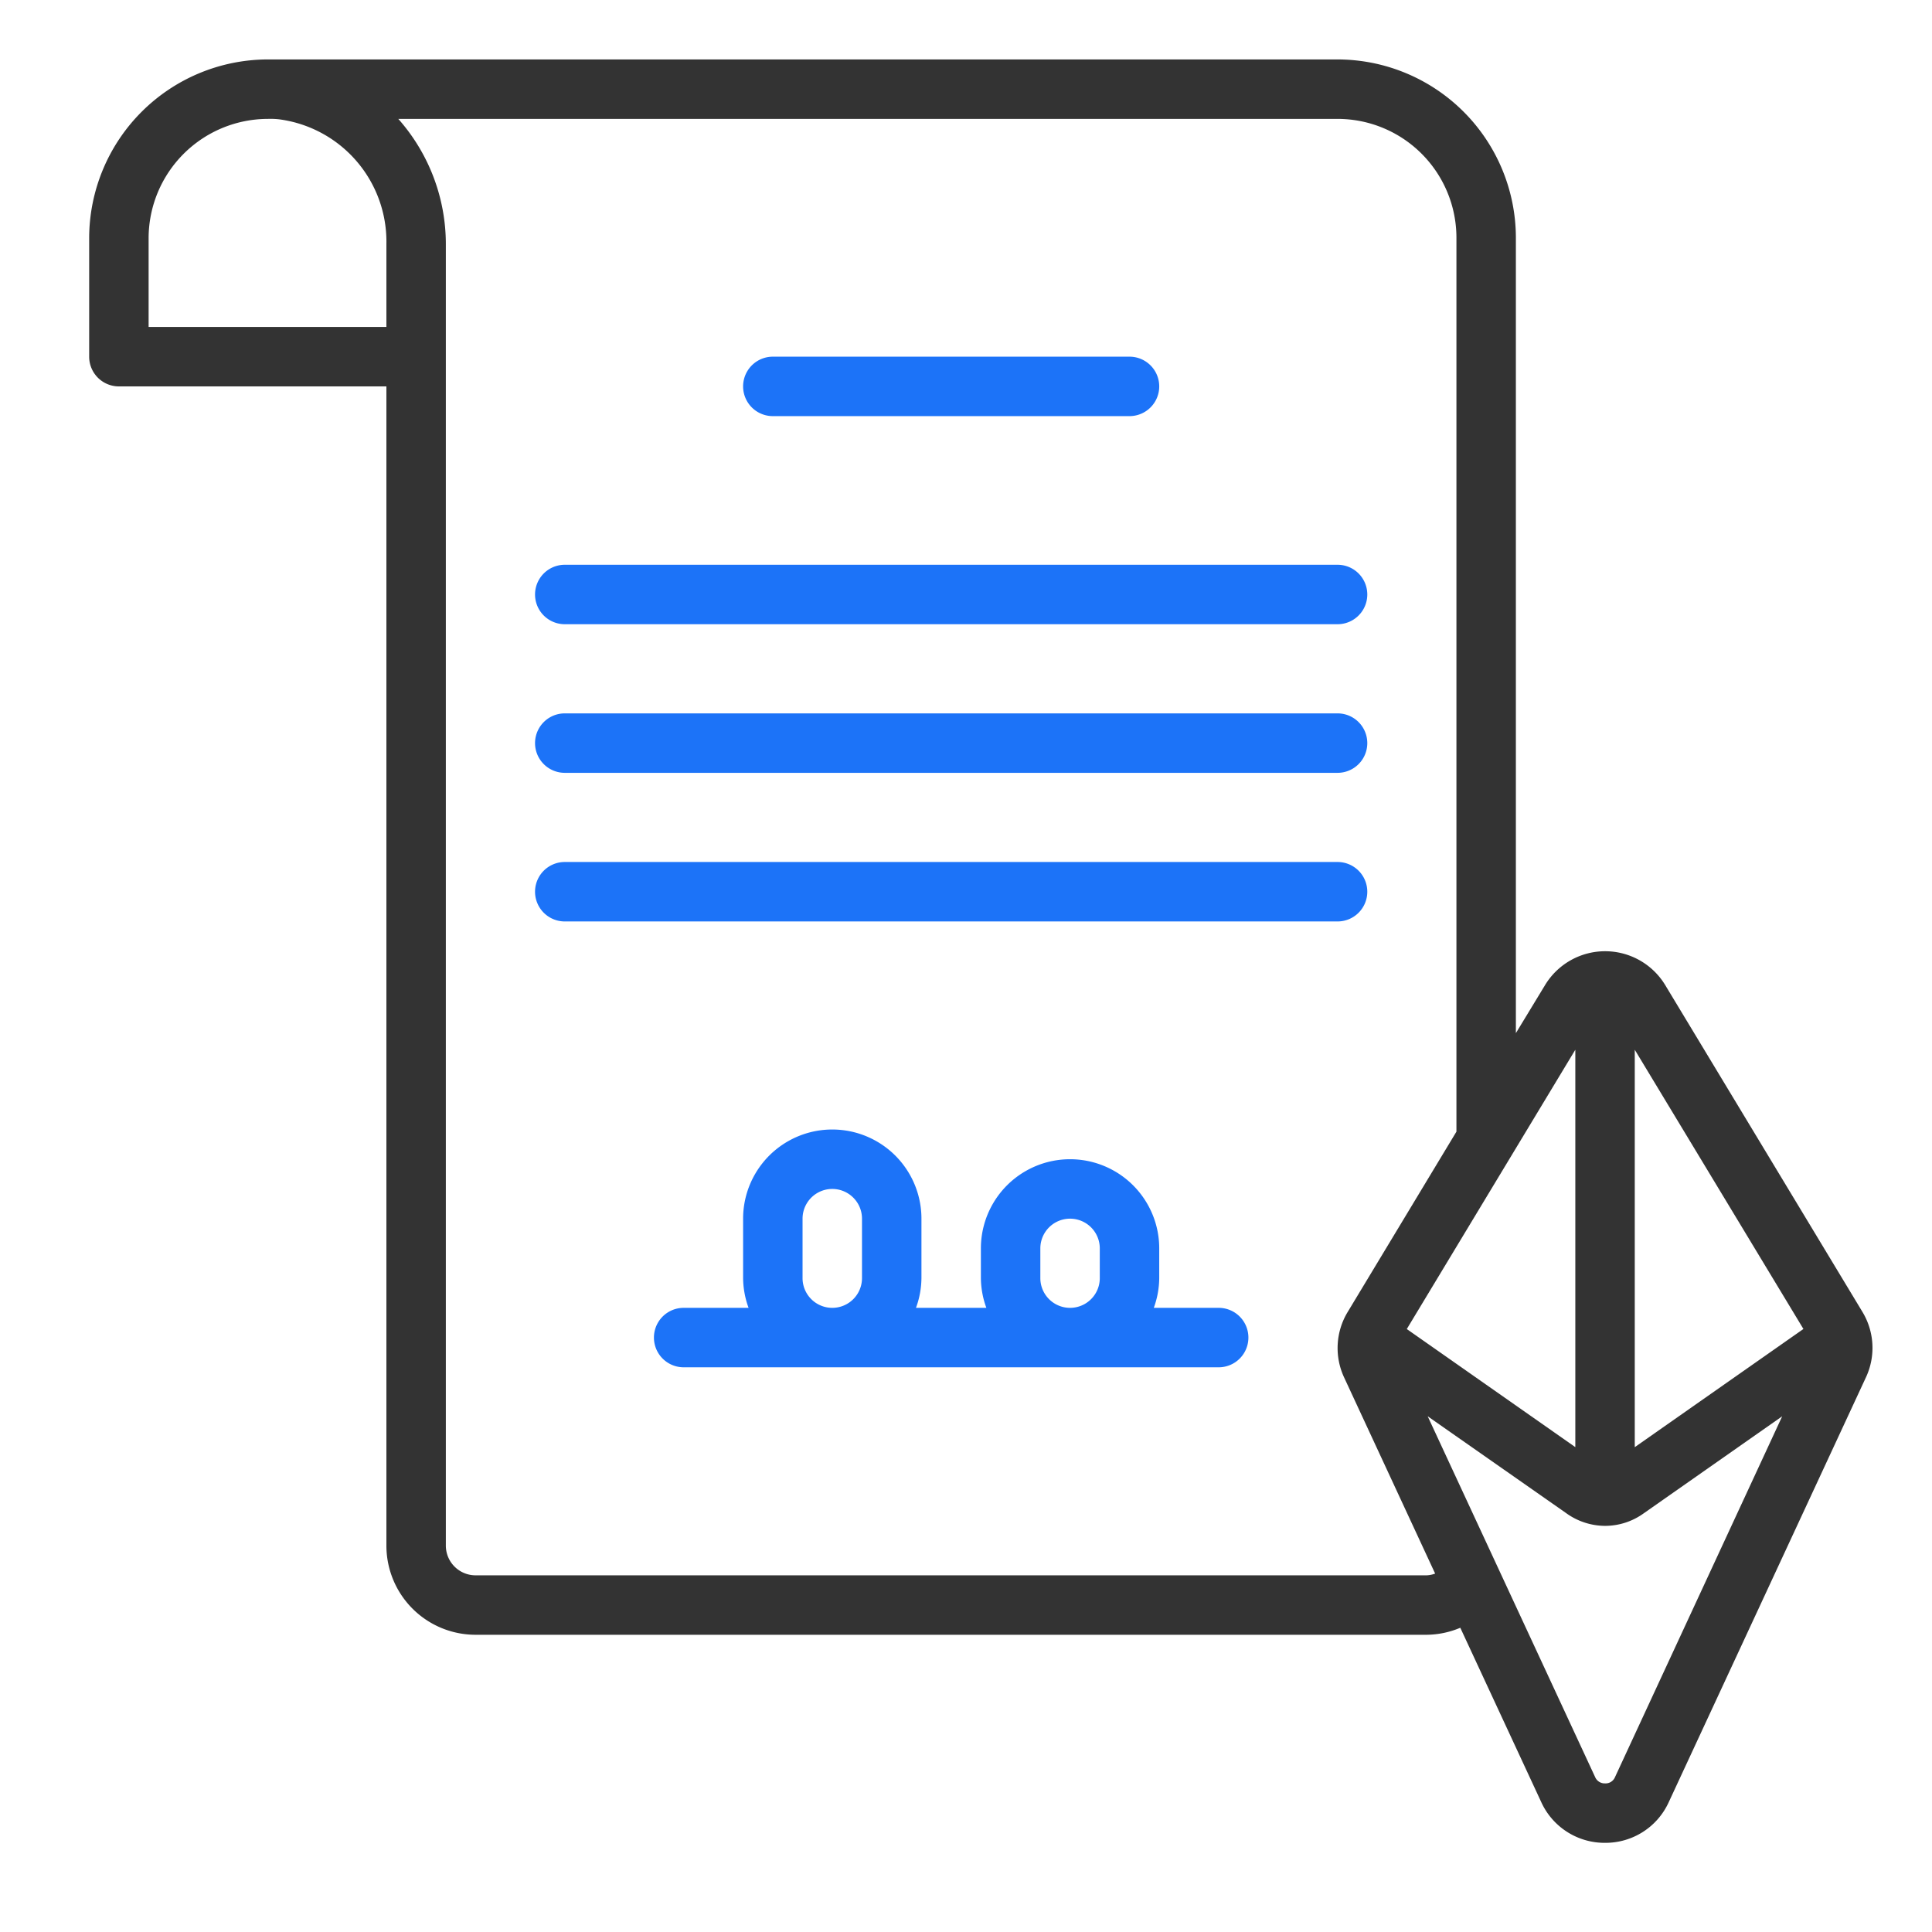 <svg xmlns="http://www.w3.org/2000/svg" xmlns:xlink="http://www.w3.org/1999/xlink" width="65" height="65" viewBox="0 0 65 65">
  <defs>
    <clipPath id="clip-wl-domain-4">
      <rect width="65" height="65"/>
    </clipPath>
  </defs>
  <g id="wl-domain-4" clip-path="url(#clip-wl-domain-4)">
    <g id="smart" transform="translate(3 2)">
      <path id="Path_14018" data-name="Path 14018" d="M53.026,31.145a2.363,2.363,0,0,0-4.046,0L48,32.759V6a6.006,6.006,0,0,0-6-6H6A6.02,6.02,0,0,0,0,6v4a1,1,0,0,0,1,1h9V50a3,3,0,0,0,3,3H45a2.968,2.968,0,0,0,1.13-.236l2.725,5.869A2.342,2.342,0,0,0,51,60h0a2.336,2.336,0,0,0,2.141-1.364l6.638-14.3a2.34,2.34,0,0,0-.12-2.2Zm4.648,11.567L52,46.688V33.318ZM50,33.317v13.37L44.33,42.714ZM10,9H2V6A4.018,4.018,0,0,1,6.01,2a2.6,2.6,0,0,1,.385.015A4.151,4.151,0,0,1,10,6.21ZM45,51H13a1,1,0,0,1-1-1V6.21A6.355,6.355,0,0,0,10.4,2H42a4,4,0,0,1,4,4V36.073L42.34,42.142a2.342,2.342,0,0,0-.119,2.2h0l3.063,6.6A.963.963,0,0,1,45,51ZM51.33,57.8A.342.342,0,0,1,51,58a.349.349,0,0,1-.332-.209L45.033,45.649,49.681,48.9A2.25,2.25,0,0,0,51,49.336a2.225,2.225,0,0,0,1.3-.421l4.66-3.265Z" fill="#333"/>
      <path id="Path_14019" data-name="Path 14019" d="M38,42H35.817A2.966,2.966,0,0,0,36,41V40a3,3,0,1,0-6,0v1a2.966,2.966,0,0,0,.184,1H27.816A2.966,2.966,0,0,0,28,41V39a3,3,0,1,0-6,0v2a2.966,2.966,0,0,0,.184,1H20a1,1,0,1,0,0,2H38a1,1,0,0,0,0-2Zm-6-1V40a1,1,0,1,1,2,0v1a1,1,0,0,1-2,0Zm-8,0V39a1,1,0,0,1,2,0v2a1,1,0,0,1-2,0Z" transform="translate(0.001 0.001)" fill="#1c73f8"/>
      <path id="Path_14020" data-name="Path 14020" d="M43,28a1,1,0,0,0-1-1H16a1,1,0,1,0,0,2H42A1,1,0,0,0,43,28Z" transform="translate(0.001 0.001)" fill="#1c73f8"/>
      <path id="Path_14021" data-name="Path 14021" d="M16,24H42a1,1,0,0,0,0-2H16a1,1,0,1,0,0,2Z" transform="translate(0.001 0.001)" fill="#1c73f8"/>
      <path id="Path_14022" data-name="Path 14022" d="M16,19H42a1,1,0,0,0,0-2H16a1,1,0,1,0,0,2Z" transform="translate(0.001 0.001)" fill="#1c73f8"/>
      <path id="Path_14023" data-name="Path 14023" d="M23,12H35a1,1,0,1,0,0-2H23a1,1,0,1,0,0,2Z" transform="translate(0.001 0)" fill="#1c73f8"/>
    </g>
  </g>
</svg>
